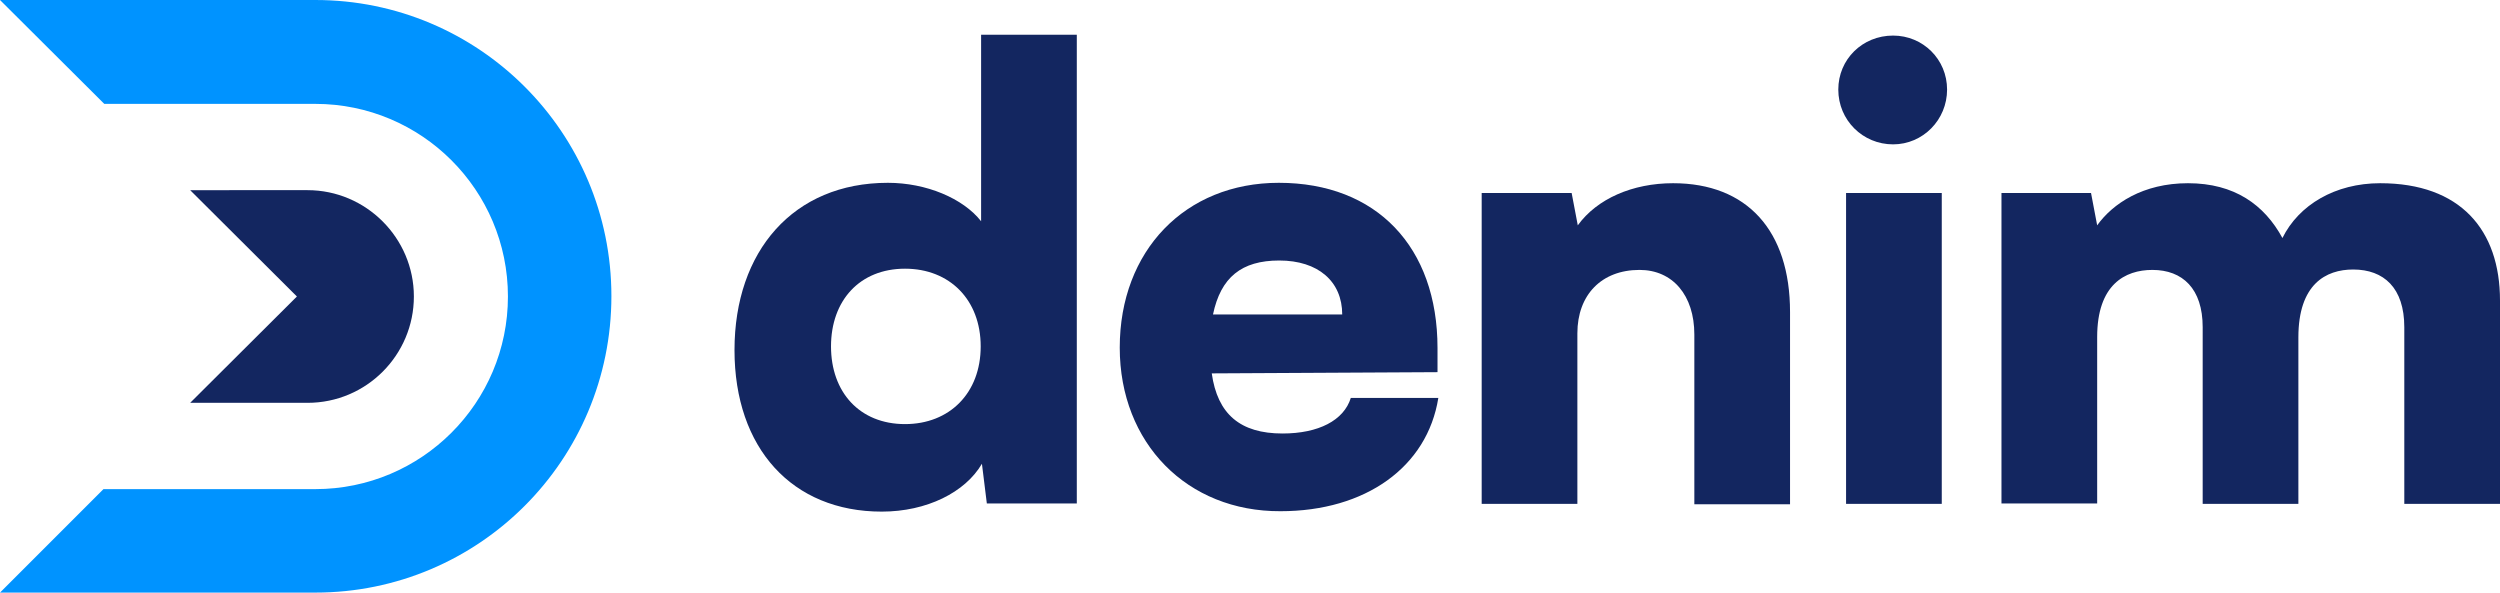 <?xml version="1.0" encoding="utf-8"?>
<!-- Generator: Adobe Illustrator 26.4.1, SVG Export Plug-In . SVG Version: 6.00 Build 0)  -->
<svg version="1.1" id="Layer_1" xmlns="http://www.w3.org/2000/svg" xmlns:xlink="http://www.w3.org/1999/xlink" x="0px" y="0px"
	 viewBox="0 0 611.3 144.9" style="enable-background:new 0 0 611.3 144.9;" xml:space="preserve">
<style type="text/css">
	.st0{fill:#0093FF;}
	.st1{fill:#132660;}
</style>
<g>
	<g>
		<path class="st0" d="M149.5,72.4c0-40-32.4-72.4-72.4-72.4H0l25.5,25.4h51.6c26,0,47.1,21.1,47.1,47.1c0,26-21.1,47.1-47.1,47.1
			H25.3L0,144.9h77.1C117.1,144.9,149.5,112.5,149.5,72.4z"/>
	</g>
	<path class="st1" d="M75.2,98.5c14.4,0,26-11.7,26-26s-11.7-26-26-26H46.5l26.1,26l-26.1,26H75.2z"/>
	<g>
		<path class="st1" d="M179.6,85.6c0-24.2,14.4-40.9,37.5-40.9c9.4,0,18.4,3.8,22.8,9.4V8.5h23.4v114.6h-22l-1.2-9.7
			c-4.1,7-13.5,11.7-24.5,11.7C193.7,125.1,179.6,109.6,179.6,85.6z M239.8,84.7c0-11.4-7.6-19-18.5-19c-11.1,0-18.1,7.8-18.1,19
			s7,19,18.1,19C232.2,103.7,239.8,96.1,239.8,84.7z"/>
		<path class="st1" d="M273.8,85c0-23.7,16-40.3,38.9-40.3c23.9,0,38.8,15.7,38.8,40.4v5.9l-55.2,0.3c1.4,10,7,14.7,17.3,14.7
			c8.8,0,15-3.2,16.7-8.7h21.4c-2.7,16.9-17.8,27.7-38.6,27.7C290.3,125.1,273.8,108.4,273.8,85z M296.6,76.9h31.6
			c0-8.1-5.9-13.2-15.4-13.2C303.6,63.7,298.5,67.8,296.6,76.9z"/>
		<path class="st1" d="M362.3,123.2v-76h22l1.5,7.9c4.7-6.5,13.4-10.3,23.3-10.3c18.1,0,28.6,11.6,28.6,31.5v47h-23.4V81.8
			c0-9.6-5.3-15.8-13.4-15.8c-9.3,0-15.2,6.1-15.2,15.5v41.7H362.3z"/>
		<path class="st1" d="M449.5,21.9c0-7.4,5.9-13.2,13.4-13.2c7.3,0,13.2,5.8,13.2,13.2s-5.9,13.4-13.2,13.4
			C455.5,35.3,449.5,29.4,449.5,21.9z M451.4,47.2h23.4v76h-23.4V47.2z"/>
		<path class="st1" d="M489.4,123.2v-76h21.9l1.5,7.9c3.8-5.3,11.2-10.3,22.2-10.3c11.4,0,18.7,5.3,23.1,13.4
			c4-8.1,12.9-13.4,23.9-13.4c19.6,0,29.3,11.4,29.3,28.7v49.7h-23.4V80c0-9.6-5-14.1-12.5-14.1c-6.7,0-13.4,3.6-13.4,16.6v40.7
			h-23.4V80c0-9.4-4.9-14-12.3-14c-6.7,0-13.5,3.6-13.5,16.4v40.7H489.4z"/>
	</g>
</g>
</svg>
